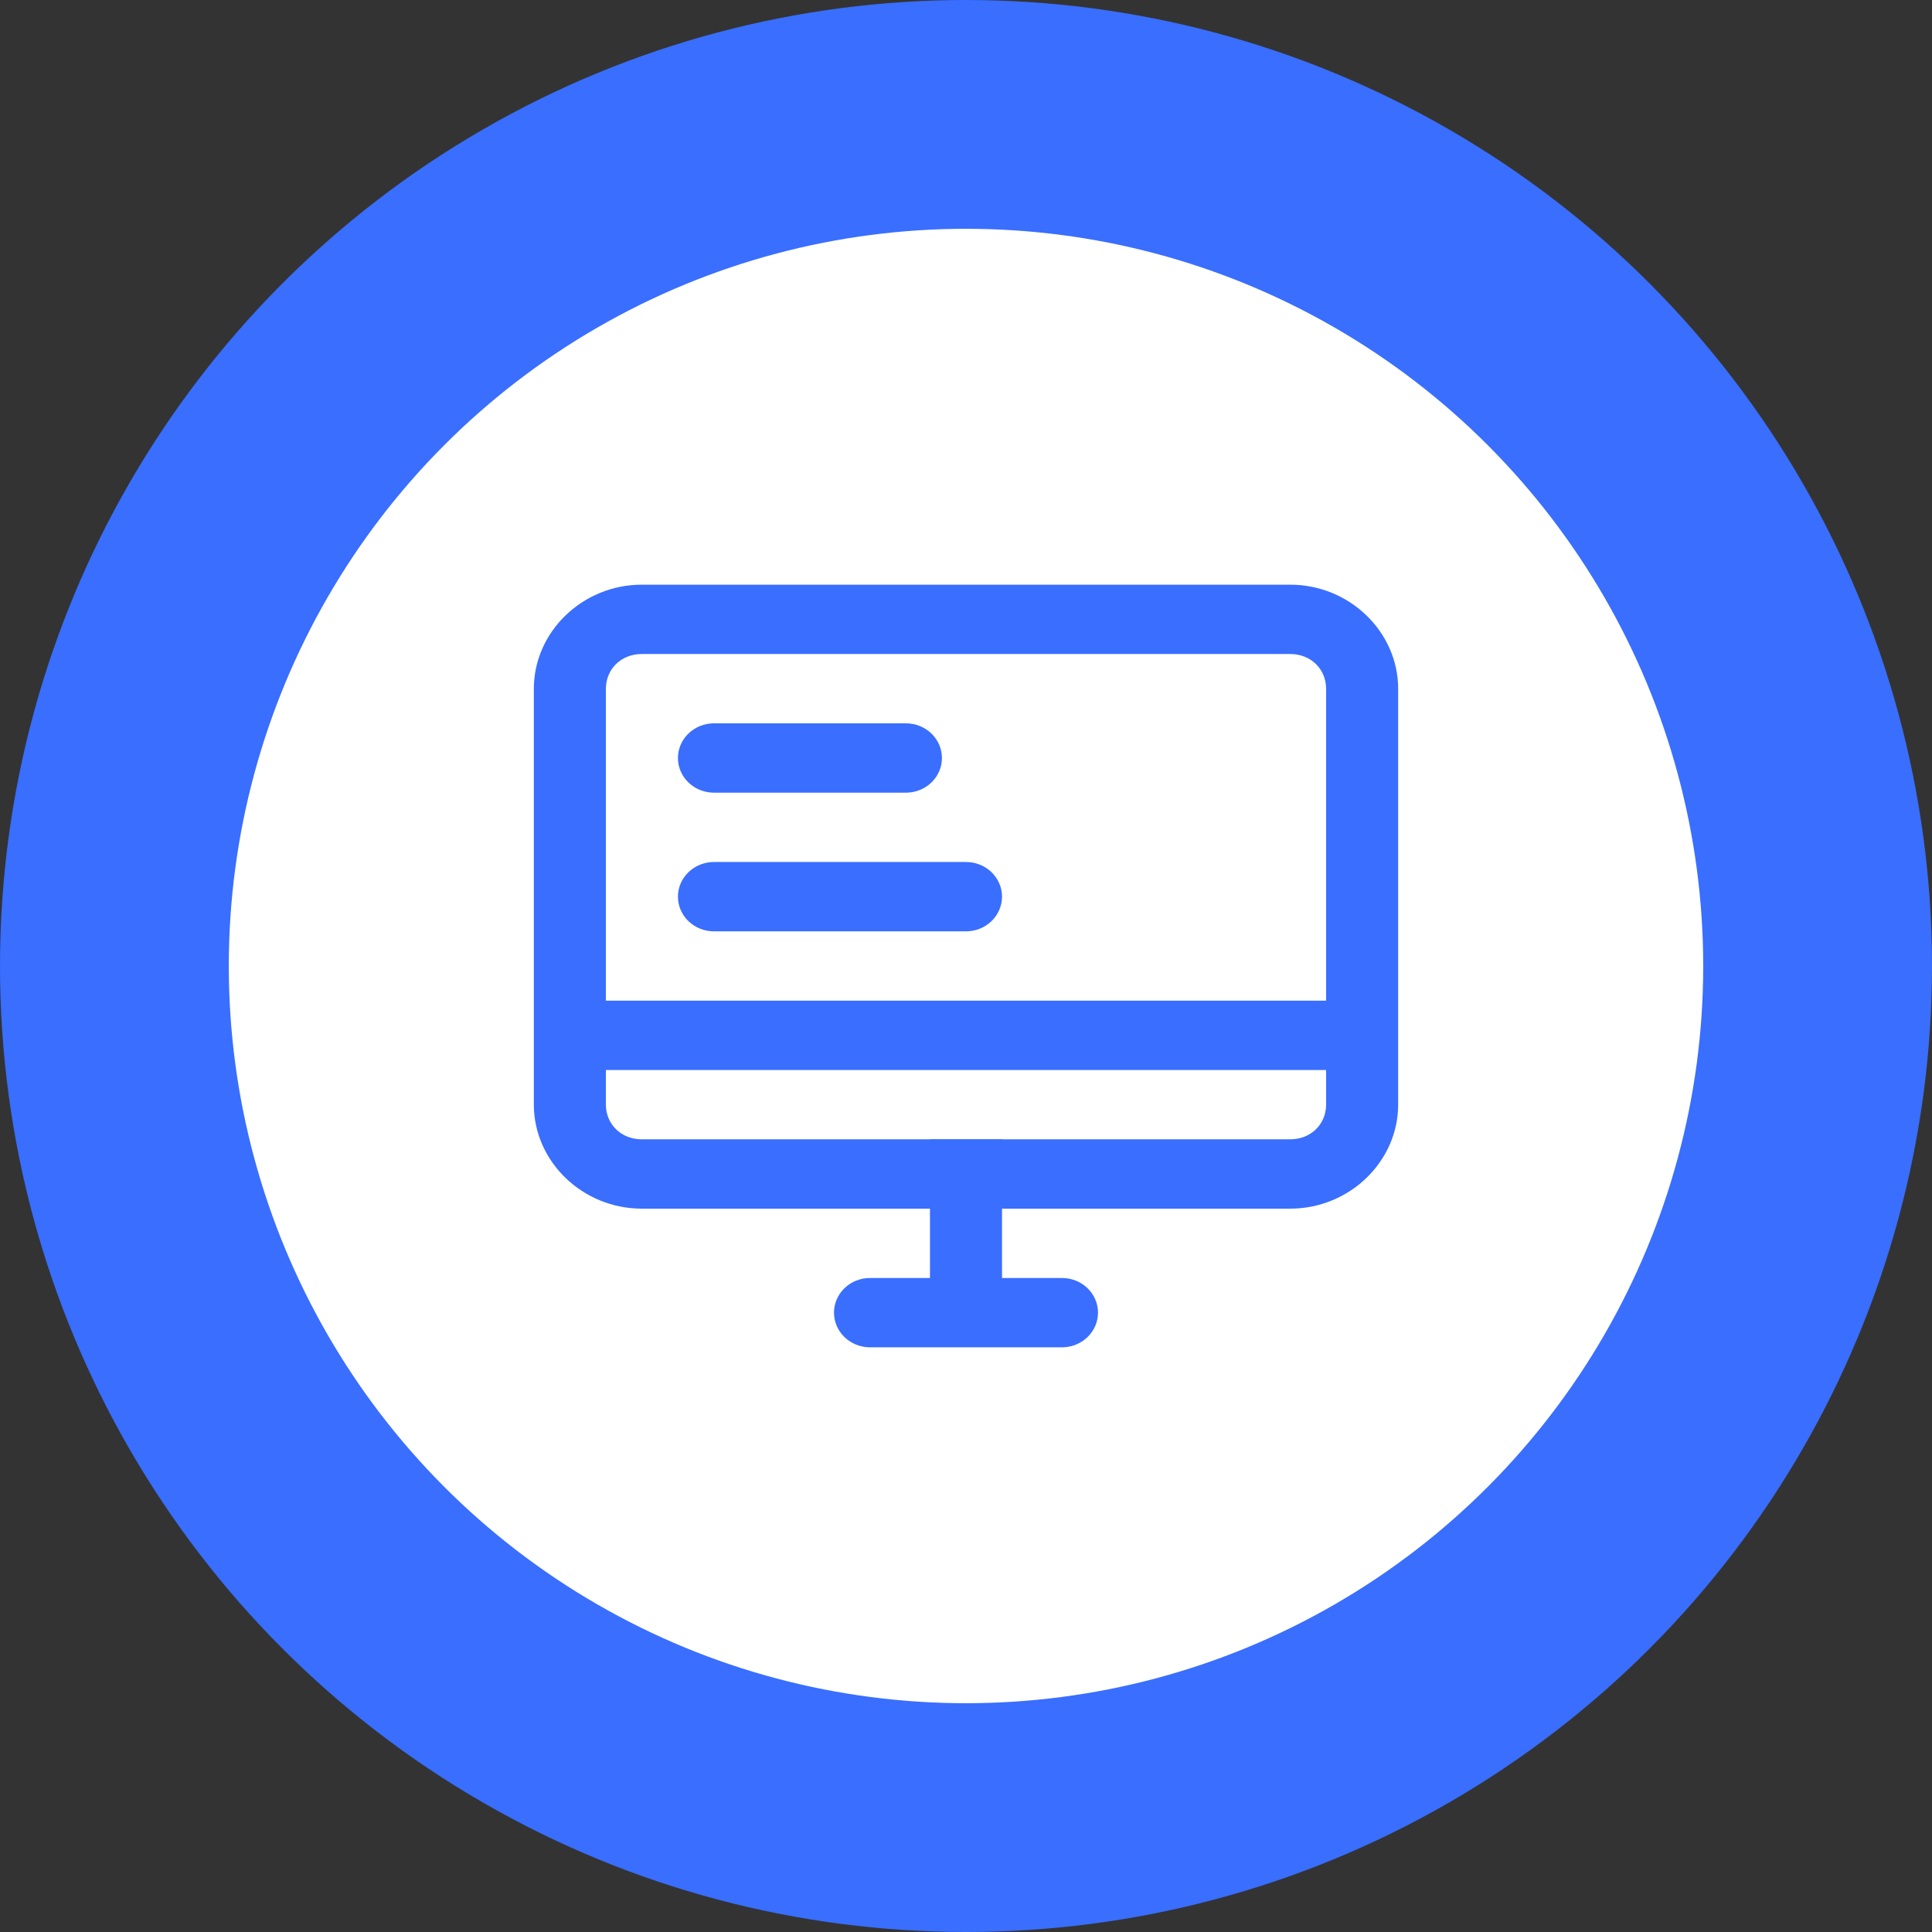 <svg xmlns="http://www.w3.org/2000/svg" width="76" height="76" viewBox="0 0 76 76" fill="none"><rect x="0" y="0" width="76" height="76" fill="#333333" stroke="none"/><circle cx="38" cy="38" r="38" fill="#396EFF"></circle><circle cx="38" cy="38" r="29" fill="white"></circle><path d="M25.246 23C22.916 23 21 24.854 21 27.096V43.45C21 45.692 22.916 47.545 25.246 47.545H50.754C53.084 47.545 55 45.692 55 43.45V27.096C55 24.854 53.084 23 50.754 23H25.246ZM25.246 25.727H50.754C51.563 25.727 52.166 26.317 52.166 27.096V43.45C52.166 44.228 51.563 44.818 50.754 44.818H25.246C24.437 44.818 23.834 44.228 23.834 43.45V27.096C23.834 26.317 24.437 25.727 25.246 25.727Z" fill="#396EFF"></path><path d="M36.583 44.818V51.943H39.417V44.818H36.583Z" fill="#396EFF"></path><path d="M34.219 50.273C33.845 50.274 33.487 50.417 33.222 50.672C32.958 50.927 32.809 51.271 32.807 51.631C32.807 51.81 32.843 51.988 32.913 52.154C32.984 52.319 33.088 52.47 33.219 52.597C33.35 52.724 33.506 52.825 33.677 52.894C33.849 52.964 34.033 52.999 34.219 53H41.781C41.967 52.999 42.151 52.964 42.323 52.894C42.494 52.825 42.65 52.724 42.781 52.597C42.912 52.47 43.016 52.319 43.087 52.154C43.157 51.988 43.193 51.81 43.193 51.631C43.191 51.271 43.042 50.927 42.778 50.672C42.513 50.417 42.155 50.274 41.781 50.273H34.219Z" fill="#396EFF"></path><path d="M23.834 39.364C23.648 39.363 23.464 39.398 23.291 39.465C23.119 39.533 22.963 39.633 22.831 39.759C22.698 39.886 22.593 40.035 22.522 40.201C22.45 40.366 22.413 40.543 22.412 40.722C22.411 40.902 22.447 41.081 22.519 41.247C22.59 41.413 22.695 41.564 22.827 41.692C22.959 41.819 23.116 41.92 23.289 41.988C23.462 42.057 23.647 42.092 23.834 42.091H52.166C52.353 42.092 52.538 42.057 52.711 41.988C52.884 41.92 53.041 41.819 53.173 41.692C53.305 41.564 53.41 41.413 53.481 41.247C53.553 41.081 53.589 40.902 53.588 40.722C53.587 40.543 53.55 40.366 53.478 40.201C53.407 40.035 53.302 39.886 53.169 39.759C53.037 39.633 52.881 39.533 52.709 39.465C52.536 39.398 52.352 39.363 52.166 39.364H23.834Z" fill="#396EFF"></path><path d="M28.08 28.454C27.894 28.455 27.71 28.491 27.538 28.56C27.367 28.629 27.211 28.73 27.08 28.857C26.948 28.985 26.845 29.135 26.774 29.301C26.704 29.467 26.668 29.644 26.668 29.823C26.67 30.183 26.819 30.528 27.083 30.782C27.348 31.037 27.706 31.181 28.08 31.182H35.642C36.016 31.181 36.374 31.037 36.639 30.782C36.903 30.528 37.052 30.183 37.053 29.823C37.054 29.644 37.018 29.467 36.948 29.301C36.877 29.135 36.773 28.985 36.642 28.857C36.511 28.73 36.355 28.629 36.184 28.56C36.012 28.491 35.828 28.455 35.642 28.454H28.08Z" fill="#396EFF"></path><path d="M28.08 33.909C27.894 33.91 27.71 33.946 27.538 34.015C27.367 34.084 27.211 34.185 27.08 34.312C26.948 34.439 26.845 34.59 26.774 34.755C26.704 34.921 26.668 35.099 26.668 35.278C26.67 35.638 26.819 35.983 27.083 36.237C27.348 36.492 27.706 36.635 28.08 36.636H37.995C38.181 36.637 38.365 36.602 38.538 36.535C38.71 36.467 38.866 36.367 38.998 36.241C39.13 36.114 39.236 35.965 39.307 35.799C39.379 35.634 39.416 35.457 39.417 35.278C39.418 35.098 39.382 34.919 39.31 34.753C39.239 34.587 39.134 34.436 39.002 34.308C38.87 34.181 38.713 34.08 38.54 34.012C38.367 33.943 38.182 33.908 37.995 33.909H28.08Z" fill="#396EFF"></path></svg>
